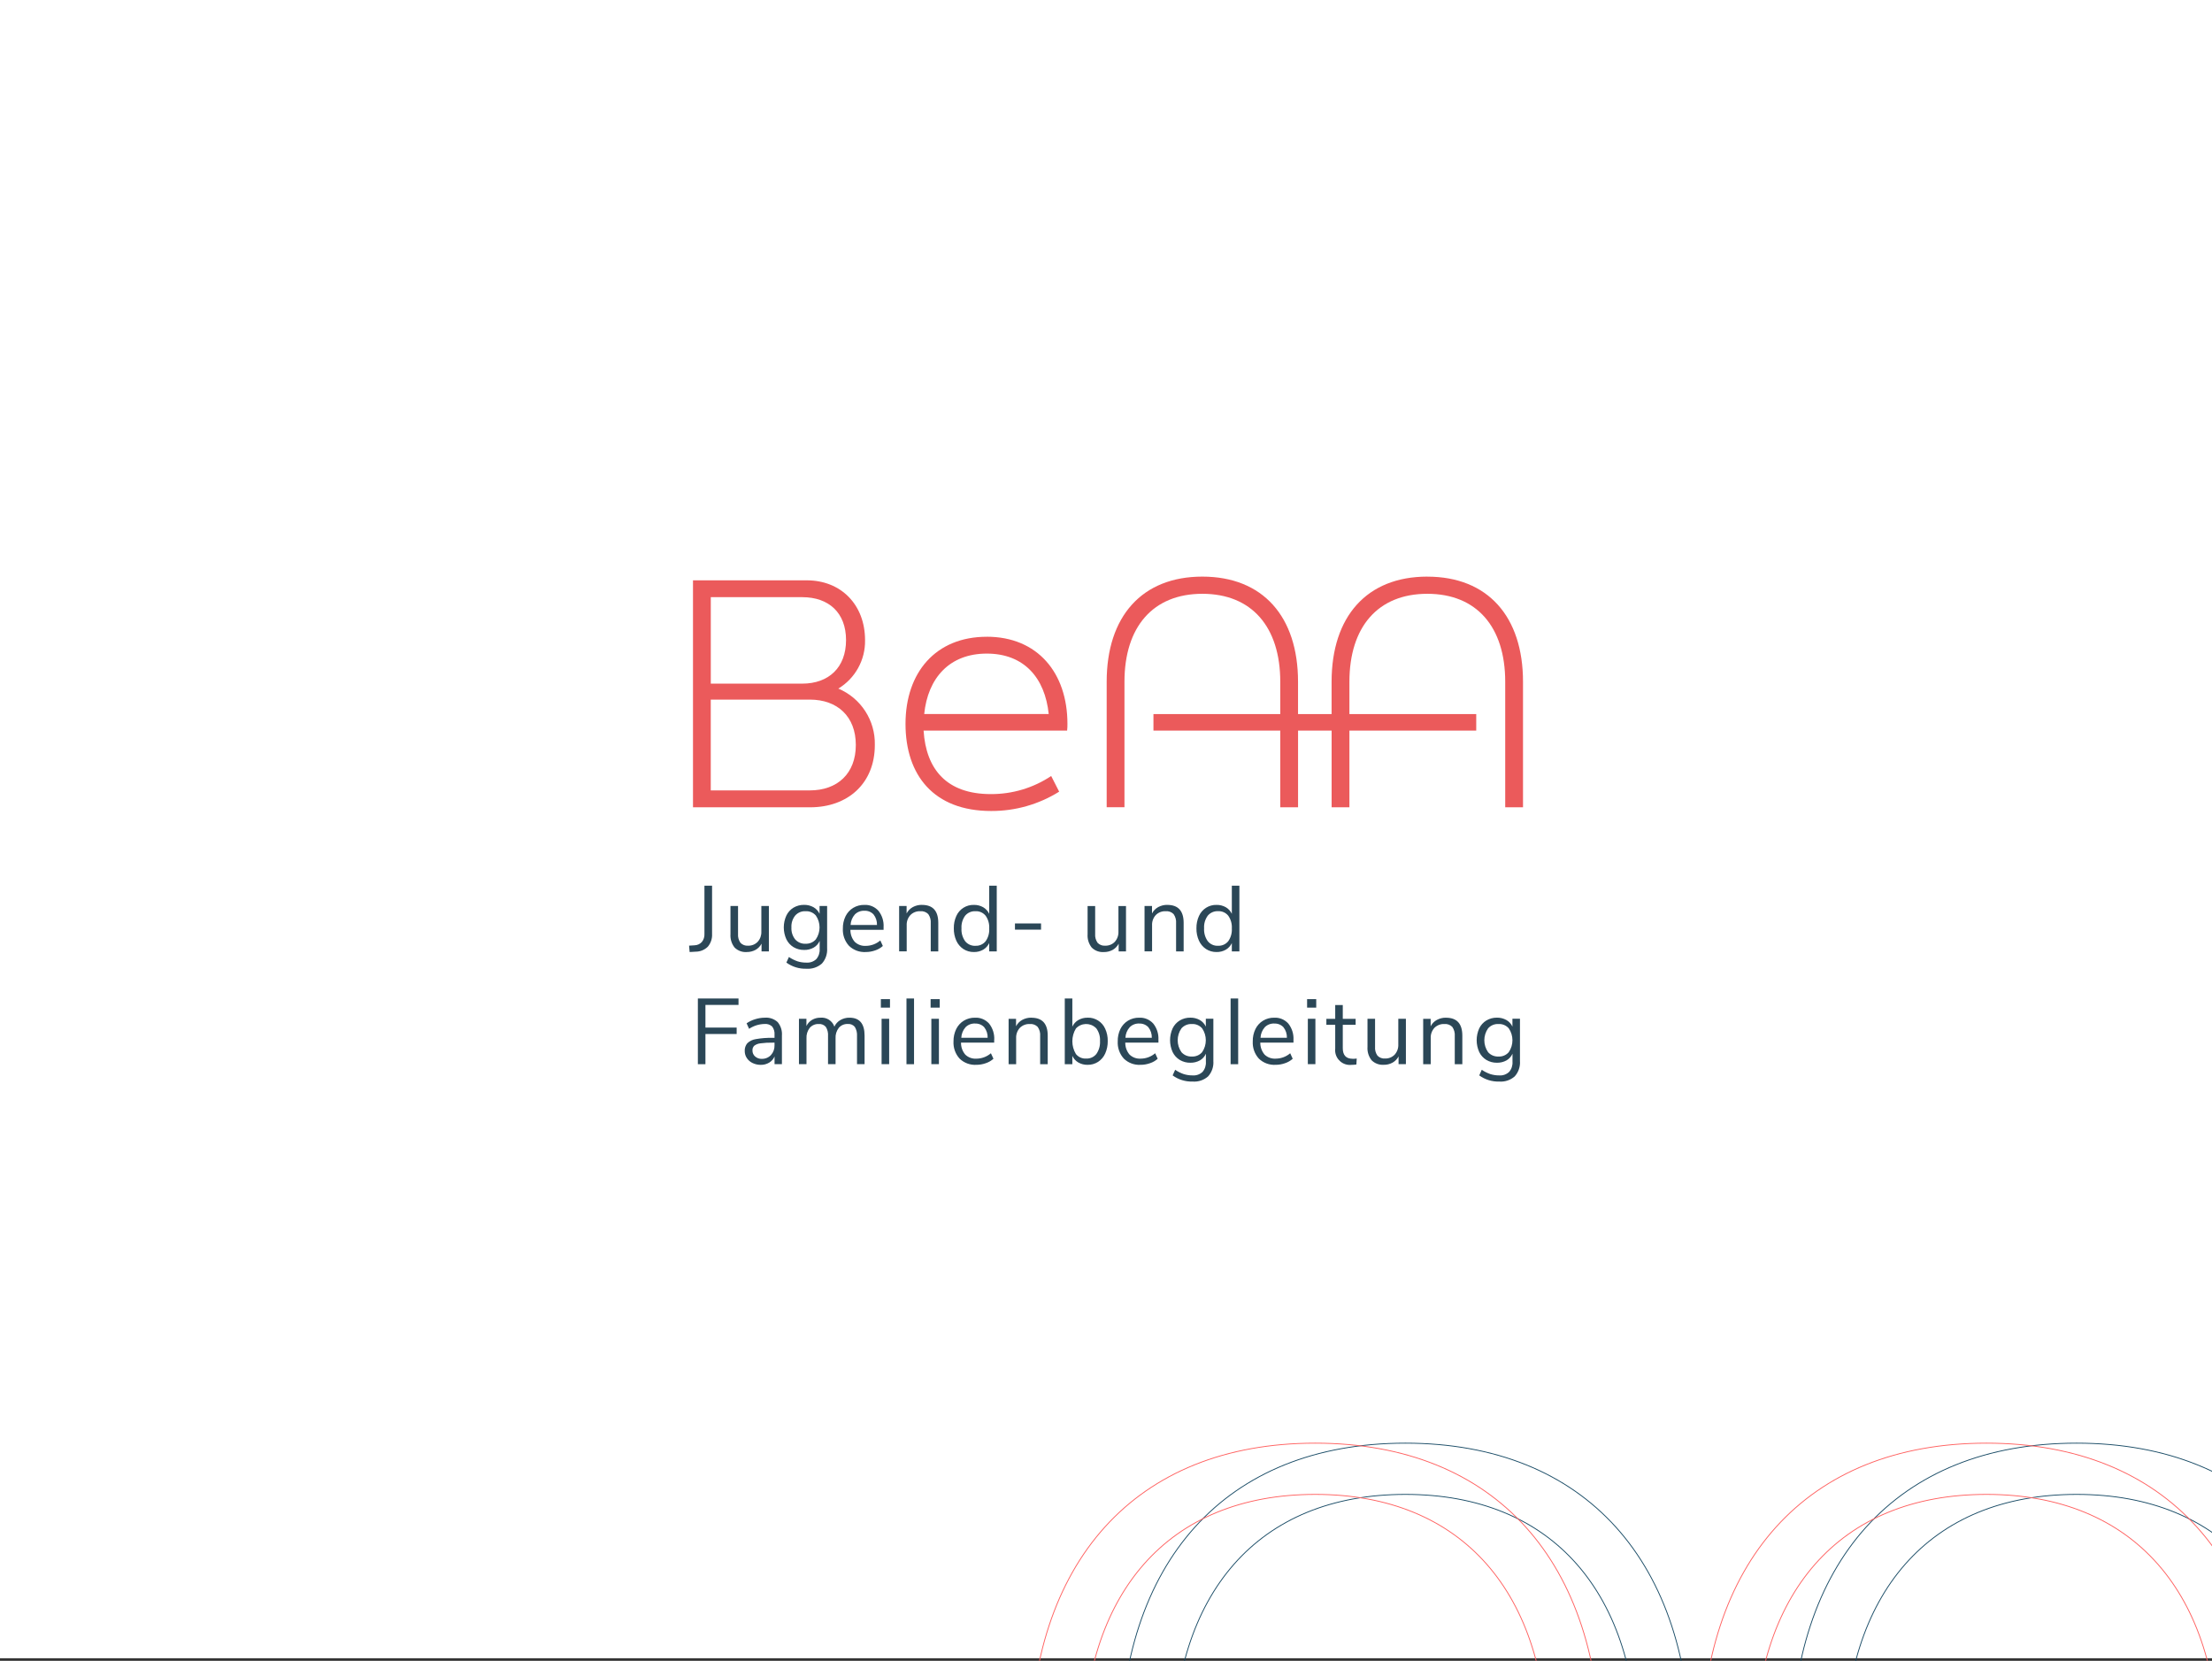 <?xml version="1.0" encoding="UTF-8"?> <svg xmlns="http://www.w3.org/2000/svg" xmlns:xlink="http://www.w3.org/1999/xlink" id="Ebene_1" data-name="Ebene 1" viewBox="0 0 690 518"><rect x="0" y="0" width="690" height="518" fill="#333333" stroke="none"/><defs><style> .cls-1, .cls-2, .cls-3 { fill: none; } .cls-4 { fill: #eb5a5b; } .cls-2 { stroke: #ff5f5e; } .cls-2, .cls-3 { stroke-width: .26px; } .cls-5 { clip-path: url(#clippath-1); } .cls-6 { fill: #fff; } .cls-7 { fill: #2b4757; } .cls-3 { stroke: #164964; } .cls-8 { clip-path: url(#clippath); } </style><clipPath id="clippath"><rect class="cls-1" x="214.94" y="179.85" width="260.13" height="157.5"></rect></clipPath><clipPath id="clippath-1"><rect class="cls-1" x="320.82" y="449.71" width="416.41" height="215.39"></rect></clipPath></defs><rect class="cls-6" y="0" width="690" height="517.19"></rect><g id="Gruppe_880" data-name="Gruppe 880"><g class="cls-8"><g id="Gruppe_879" data-name="Gruppe 879"><path id="Pfad_3209" data-name="Pfad 3209" class="cls-4" d="M261.51,214.76c5.28-3.19,8.45-8.95,8.33-15.11,0-11-7.46-18.65-18.18-18.65h-35.49v70.79h36.54c11.77,0,20.18-7.46,20.18-19.42.19-7.65-4.33-14.63-11.38-17.6M221.72,186.25h28.51c8.32,0,13.68,4.88,13.68,13.39s-5.36,13.58-13.68,13.58h-28.51v-26.98ZM252.61,246.52h-30.9v-28.32h30.9c8.61,0,14.35,5.26,14.35,14.16s-5.74,14.16-14.35,14.16"></path><path id="Pfad_3210" data-name="Pfad 3210" class="cls-4" d="M307.81,198.6c-15.98,0-25.35,11.19-25.35,27.17s8.8,27.17,26.69,27.17c7.51.04,14.87-2.05,21.24-6.03l-2.49-4.88c-5.58,3.72-12.14,5.68-18.85,5.64-13.68,0-20.18-7.65-20.95-19.8h44.77c.08-.7.11-1.4.1-2.11,0-15.97-9.38-27.17-25.16-27.17M288.29,222.7c1.14-11.19,7.84-18.85,19.52-18.85s18.17,7.65,19.32,18.85h-38.84Z"></path><path id="Pfad_3211" data-name="Pfad 3211" class="cls-4" d="M445.22,179.84c-18.85,0-29.85,12.44-29.85,32.81v10.07h-10.47v-10.07c0-20.38-11-32.81-29.85-32.81s-29.84,12.44-29.84,32.81v39.12h5.55v-39.12c0-17.13,8.9-27.45,24.3-27.45s24.3,10.33,24.3,27.45v10.07h-39.56v5.15h39.56v23.92h5.55v-23.92h10.47v23.92h5.55v-23.92h39.56v-5.15h-39.56v-10.07c0-17.13,8.9-27.45,24.3-27.45s24.3,10.33,24.3,27.45v39.13h5.55v-39.12c0-20.38-11-32.81-29.85-32.81"></path><path id="Pfad_3212" data-name="Pfad 3212" class="cls-7" d="M467.43,329.52c-1.23.06-2.42-.43-3.24-1.35-1.57-2.23-1.57-5.21,0-7.44.82-.92,2.01-1.41,3.24-1.35,1.22-.07,2.4.43,3.21,1.35,1.53,2.24,1.53,5.2-.01,7.44-.8.92-1.98,1.42-3.2,1.35M471.78,317.75v2.44c-.4-.87-1.06-1.59-1.89-2.06-.9-.5-1.91-.75-2.93-.73-1.16-.02-2.3.28-3.3.87-.97.59-1.75,1.45-2.24,2.47-1.06,2.35-1.06,5.04,0,7.38.49,1.02,1.27,1.88,2.24,2.47,1,.59,2.14.89,3.3.87,1.04.02,2.06-.23,2.97-.73.83-.48,1.49-1.21,1.87-2.09v2.5c.08,1.16-.29,2.3-1.05,3.18-.83.78-1.95,1.18-3.08,1.09-.95.01-1.89-.13-2.79-.41-.94-.33-1.84-.78-2.67-1.34l-.78,1.75c1.81,1.32,4.01,1.99,6.25,1.92,1.76.13,3.5-.45,4.82-1.62,1.17-1.31,1.76-3.03,1.63-4.78v-13.2h-2.35ZM451.06,317.41c-.99-.02-1.97.22-2.85.69-.83.45-1.51,1.15-1.94,1.99v-2.32h-2.33v14.14h2.35v-8.11c-.06-1.19.36-2.35,1.16-3.23.83-.81,1.95-1.25,3.11-1.19.91-.08,1.81.25,2.46.9.58.84.86,1.86.77,2.88v8.75h2.36v-8.89c0-3.74-1.7-5.6-5.09-5.6M436.18,317.75v7.99c.06,1.17-.35,2.32-1.13,3.19-.78.81-1.87,1.25-2.99,1.21-.89.08-1.76-.25-2.38-.89-.57-.81-.84-1.79-.75-2.78v-8.72h-2.36v8.77c-.11,1.5.35,2.99,1.28,4.17,1.01,1,2.4,1.51,3.81,1.41.95.02,1.88-.21,2.72-.67.8-.45,1.46-1.12,1.88-1.94v2.41h2.29v-14.15h-2.36ZM421.94,330.22c-2.06,0-3.09-1.11-3.08-3.34v-7.26h4.01v-1.86h-4.01v-4.3h-2.36v4.3h-2.76v1.86h2.76v7.43c-.28,2.52,1.55,4.79,4.07,5.07.36.04.72.04,1.08,0,.49,0,.97-.04,1.45-.11l.11-1.86c-.42.06-.85.08-1.28.09M407.73,314.27h2.85v-2.65h-2.85v2.65ZM410.32,317.75h-2.36v14.15h2.36v-14.15ZM397.5,319.24c1.07-.06,2.12.36,2.85,1.14.74.94,1.12,2.11,1.08,3.3h-8.23c.05-1.21.52-2.37,1.32-3.29.78-.79,1.86-1.21,2.97-1.16M403.48,324.32c.1-1.83-.47-3.63-1.6-5.07-1.12-1.25-2.74-1.93-4.42-1.84-1.22-.02-2.43.3-3.47.93-1.02.62-1.84,1.53-2.37,2.6-.58,1.2-.87,2.52-.84,3.85-.11,1.97.57,3.91,1.9,5.38,1.39,1.35,3.28,2.05,5.22,1.94,1.01,0,2.01-.17,2.96-.51.88-.29,1.69-.76,2.38-1.38l-.78-1.72c-1.26,1.08-2.87,1.68-4.53,1.68-1.28.08-2.53-.37-3.46-1.26-.89-1.04-1.36-2.37-1.34-3.74h10.35v-.87ZM386.23,311.42h-2.36v20.49h2.36v-20.49ZM371.78,329.52c-1.23.06-2.42-.43-3.24-1.35-1.57-2.23-1.57-5.21,0-7.44.82-.92,2.01-1.41,3.24-1.35,1.22-.07,2.4.43,3.21,1.35,1.53,2.24,1.53,5.2-.01,7.44-.8.92-1.98,1.42-3.2,1.35M376.14,317.75v2.44c-.4-.87-1.06-1.59-1.89-2.06-.9-.5-1.91-.75-2.93-.73-1.16-.02-2.3.28-3.3.87-.97.59-1.75,1.45-2.24,2.47-1.06,2.35-1.06,5.04,0,7.38.49,1.02,1.27,1.88,2.24,2.47,1,.59,2.14.89,3.3.87,1.04.02,2.06-.23,2.97-.73.84-.48,1.49-1.21,1.87-2.09v2.5c.08,1.16-.29,2.3-1.05,3.18-.83.78-1.95,1.18-3.08,1.09-.95.01-1.89-.13-2.79-.41-.95-.33-1.84-.78-2.67-1.34l-.78,1.75c1.81,1.32,4.01,1.99,6.25,1.92,1.76.13,3.5-.45,4.82-1.62,1.17-1.31,1.76-3.03,1.63-4.78v-13.2h-2.35ZM355.36,319.24c1.07-.06,2.12.36,2.85,1.14.74.94,1.12,2.11,1.08,3.3h-8.23c.05-1.22.52-2.38,1.33-3.29.78-.79,1.86-1.21,2.97-1.16M361.35,324.32c.11-1.83-.46-3.63-1.6-5.07-1.12-1.25-2.74-1.93-4.42-1.84-1.22-.02-2.43.3-3.47.93-1.02.62-1.84,1.53-2.37,2.6-.58,1.2-.86,2.52-.83,3.85-.11,1.97.57,3.91,1.9,5.38,1.39,1.35,3.28,2.05,5.22,1.94,1.01,0,2.01-.17,2.96-.51.88-.29,1.7-.76,2.38-1.38l-.78-1.72c-1.26,1.08-2.87,1.68-4.53,1.68-1.28.08-2.53-.37-3.46-1.26-.89-1.04-1.36-2.37-1.34-3.74h10.35v-.87ZM338.8,330.16c-1.23.07-2.41-.46-3.18-1.41-1.49-2.45-1.49-5.53,0-7.98,1.64-1.76,4.39-1.86,6.15-.23.08.07.15.15.23.23.82,1.14,1.22,2.53,1.13,3.93.09,1.43-.31,2.85-1.13,4.02-.77.97-1.97,1.5-3.2,1.44M339.26,317.41c-1.01-.02-2.01.23-2.89.73-.82.48-1.47,1.2-1.87,2.06v-8.78h-2.36v20.49h2.36v-2.59c.4.86,1.05,1.58,1.87,2.06.88.5,1.88.75,2.89.73,1.16.02,2.3-.3,3.28-.93.97-.64,1.74-1.54,2.21-2.6.55-1.22.81-2.54.79-3.88.03-1.32-.24-2.63-.79-3.84-.96-2.16-3.13-3.53-5.49-3.46M321.73,317.4c-.99-.02-1.97.22-2.85.69-.83.45-1.51,1.15-1.94,1.99v-2.32h-2.32v14.15h2.35v-8.11c-.06-1.19.36-2.35,1.16-3.23.82-.81,1.95-1.25,3.11-1.19.91-.08,1.81.25,2.45.9.59.84.86,1.86.77,2.88v8.75h2.36v-8.89c0-3.74-1.7-5.6-5.09-5.6M304.16,319.24c1.07-.06,2.12.36,2.85,1.14.74.94,1.12,2.11,1.07,3.3h-8.22c.05-1.21.52-2.38,1.32-3.29.78-.79,1.86-1.21,2.97-1.16M310.14,324.32c.1-1.83-.47-3.63-1.6-5.07-1.12-1.25-2.74-1.93-4.42-1.84-1.22-.02-2.42.3-3.47.93-1.02.62-1.84,1.53-2.37,2.6-.58,1.2-.87,2.52-.85,3.85-.11,1.97.57,3.91,1.9,5.38,1.39,1.35,3.29,2.05,5.22,1.94,1.01,0,2.01-.17,2.96-.51.88-.29,1.69-.76,2.38-1.38l-.79-1.72c-1.26,1.08-2.87,1.68-4.53,1.69-1.28.08-2.53-.37-3.46-1.26-.89-1.04-1.36-2.37-1.34-3.74h10.35v-.88ZM290.29,314.27h2.85v-2.65h-2.85v2.65ZM292.88,317.75h-2.36v14.15h2.36v-14.15ZM285.12,311.42h-2.36v20.49h2.36v-20.49ZM274.77,314.27h2.85v-2.65h-2.85v2.65ZM277.36,317.75h-2.36v14.15h2.36v-14.15ZM264.98,317.41c-1-.02-1.98.24-2.85.74-.82.48-1.47,1.19-1.86,2.05-.63-1.82-2.42-2.97-4.33-2.79-.92-.02-1.82.21-2.62.67-.76.45-1.38,1.12-1.77,1.92v-2.24h-2.33v14.15h2.35v-8.08c-.07-1.17.3-2.33,1.02-3.26.7-.8,1.73-1.24,2.79-1.19.84-.07,1.66.26,2.21.88.54.85.78,1.86.7,2.86v8.78h2.35v-8.08c-.07-1.17.3-2.33,1.02-3.26.7-.8,1.73-1.24,2.79-1.19.83-.07,1.65.26,2.19.9.52.85.76,1.85.69,2.85v8.78h2.36v-8.89c0-3.74-1.57-5.6-4.71-5.6M237.63,330.25c-.76.03-1.5-.24-2.08-.74-.54-.47-.85-1.16-.83-1.87-.04-.56.17-1.11.57-1.5.56-.41,1.21-.66,1.9-.73,1.29-.17,2.59-.25,3.89-.22h.52v.84c.04,1.12-.36,2.21-1.12,3.04-.74.78-1.78,1.21-2.86,1.17M238.56,317.41c-1.02,0-2.03.17-3.01.48-.95.28-1.84.71-2.66,1.27l.78,1.72c1.44-.96,3.13-1.48,4.85-1.51.86-.08,1.72.21,2.35.8.55.74.81,1.66.73,2.57v.96h-.64c-1.73-.04-3.47.09-5.17.39-1,.14-1.93.59-2.67,1.28-.58.69-.87,1.58-.81,2.48,0,.78.23,1.54.67,2.18.45.67,1.08,1.2,1.81,1.54.79.37,1.65.56,2.52.55.92.02,1.82-.22,2.62-.69.75-.45,1.34-1.12,1.68-1.93v2.41h2.3v-8.92c.12-1.52-.35-3.02-1.32-4.2-1.09-1-2.55-1.5-4.03-1.38M220.05,331.91v-9.42h9.74v-2h-9.74v-7.07h10.32v-2h-12.68v20.49h2.36Z"></path><path id="Pfad_3213" data-name="Pfad 3213" class="cls-7" d="M379.95,294.98c-1.24.06-2.43-.47-3.21-1.44-.83-1.17-1.23-2.59-1.14-4.03-.09-1.4.32-2.79,1.14-3.92.79-.94,1.98-1.46,3.21-1.4,1.22-.07,2.4.45,3.18,1.4.82,1.16,1.21,2.57,1.12,3.98.09,1.42-.3,2.83-1.12,3.99-.77.95-1.96,1.48-3.18,1.41M384.25,276.24v8.78c-.4-.86-1.05-1.58-1.87-2.06-.88-.5-1.88-.75-2.89-.73-2.36-.07-4.53,1.3-5.49,3.46-.55,1.2-.81,2.51-.79,3.83-.03,1.34.24,2.66.79,3.88.48,1.06,1.24,1.96,2.21,2.6.98.63,2.12.95,3.28.93,1.01.02,2.01-.23,2.89-.73.82-.48,1.47-1.2,1.87-2.06v2.59h2.36v-20.49h-2.36ZM364.14,282.22c-.99-.02-1.97.22-2.85.69-.83.46-1.51,1.15-1.94,1.99v-2.33h-2.33v14.15h2.35v-8.11c-.06-1.19.36-2.35,1.16-3.22.82-.82,1.95-1.25,3.11-1.19.91-.08,1.81.25,2.45.9.58.84.86,1.86.77,2.88v8.75h2.36v-8.89c0-3.74-1.7-5.61-5.09-5.61M348.88,282.57v7.99c.05,1.17-.35,2.31-1.13,3.18-.78.81-1.87,1.25-2.99,1.21-.89.08-1.76-.25-2.38-.89-.57-.81-.84-1.79-.76-2.77v-8.71h-2.36v8.78c-.11,1.5.35,2.99,1.28,4.17,1,1,2.39,1.51,3.81,1.41.95.01,1.88-.22,2.72-.67.8-.45,1.46-1.12,1.88-1.94v2.41h2.29v-14.16h-2.35ZM324.74,288.01h-8.14v1.94h8.14v-1.94ZM304.28,294.99c-1.24.06-2.44-.47-3.22-1.44-.83-1.17-1.23-2.59-1.14-4.03-.09-1.4.32-2.79,1.14-3.92.79-.94,1.98-1.46,3.21-1.4,1.22-.07,2.4.45,3.18,1.4.82,1.16,1.21,2.57,1.12,3.98.09,1.42-.3,2.83-1.12,3.99-.77.95-1.96,1.48-3.18,1.41M308.57,276.24v8.78c-.4-.86-1.06-1.58-1.88-2.06-.88-.5-1.88-.75-2.89-.73-2.36-.07-4.53,1.3-5.49,3.46-.54,1.2-.81,2.51-.78,3.83-.03,1.34.24,2.66.78,3.88.48,1.06,1.24,1.96,2.21,2.6.98.63,2.12.95,3.28.93,1.01.02,2.01-.23,2.89-.73.82-.48,1.47-1.2,1.88-2.06v2.59h2.35v-20.49h-2.35ZM287.59,282.22c-.99-.02-1.97.22-2.85.69-.83.46-1.51,1.15-1.94,1.99v-2.33h-2.33v14.15h2.36v-8.11c-.06-1.19.36-2.35,1.16-3.22.82-.82,1.95-1.25,3.11-1.19.91-.08,1.81.25,2.46.9.58.84.86,1.86.77,2.88v8.75h2.35v-8.89c0-3.74-1.69-5.61-5.08-5.61M269.64,284.06c1.07-.06,2.12.36,2.85,1.14.74.94,1.12,2.11,1.07,3.3h-8.23c.05-1.21.52-2.37,1.32-3.28.78-.79,1.86-1.21,2.97-1.16M275.62,289.14c.11-1.83-.46-3.63-1.6-5.07-1.12-1.25-2.74-1.93-4.42-1.84-1.22-.02-2.42.3-3.47.93-1.02.62-1.84,1.53-2.37,2.6-.58,1.2-.87,2.52-.84,3.85-.11,1.98.57,3.91,1.91,5.38,1.39,1.35,3.28,2.05,5.22,1.94,1.01,0,2.01-.17,2.96-.51.88-.29,1.69-.76,2.38-1.38l-.79-1.72c-1.26,1.08-2.87,1.68-4.53,1.69-1.28.08-2.53-.38-3.46-1.27-.89-1.04-1.36-2.37-1.34-3.73h10.35v-.87ZM251.29,294.35c-1.23.06-2.42-.44-3.24-1.35-.84-1.06-1.26-2.39-1.18-3.74-.08-1.34.34-2.66,1.18-3.71.82-.92,2.01-1.42,3.24-1.35,1.22-.07,2.41.43,3.21,1.35,1.54,2.24,1.53,5.2-.02,7.44-.8.91-1.98,1.41-3.2,1.35M255.65,282.57v2.44c-.4-.86-1.06-1.58-1.89-2.06-.9-.5-1.91-.75-2.94-.73-1.16-.02-2.3.28-3.3.87-.97.59-1.74,1.45-2.23,2.47-1.07,2.34-1.07,5.04,0,7.38.49,1.02,1.27,1.88,2.24,2.47,1,.59,2.14.89,3.3.87,1.04.03,2.07-.22,2.98-.73.84-.48,1.49-1.21,1.87-2.09v2.5c.08,1.16-.29,2.3-1.05,3.18-.83.78-1.95,1.17-3.08,1.09-.95.01-1.89-.12-2.79-.41-.95-.33-1.85-.78-2.67-1.34l-.79,1.74c1.81,1.32,4.01,1.99,6.25,1.92,1.76.13,3.5-.45,4.83-1.61,1.17-1.31,1.75-3.03,1.63-4.78v-13.19h-2.36ZM237.49,282.57v7.99c.05,1.17-.35,2.31-1.14,3.18-.78.81-1.87,1.25-2.99,1.21-.89.08-1.76-.25-2.38-.89-.57-.81-.84-1.79-.76-2.77v-8.72h-2.36v8.78c-.11,1.5.35,2.99,1.28,4.17,1.01,1,2.4,1.52,3.81,1.41.95.01,1.88-.22,2.72-.67.8-.45,1.46-1.12,1.88-1.94v2.41h2.29v-14.16h-2.35ZM215.11,296.93l1.89-.11c1.43,0,2.8-.56,3.81-1.57.92-1.1,1.39-2.52,1.31-3.95v-15.06h-2.38v15.03c.05.91-.23,1.81-.8,2.52-.58.64-1.39,1.01-2.25,1.04l-1.74.11.17,2Z"></path></g></g></g><g id="Gruppe_884" data-name="Gruppe 884"><g class="cls-5"><g id="Gruppe_883" data-name="Gruppe 883"><g id="Gruppe_881" data-name="Gruppe 881"><path id="Pfad_3214" data-name="Pfad 3214" class="cls-3" d="M647.76,450.11c-56.24,0-89.06,37.1-89.06,97.88v30.03h-31.24v-30.03c0-60.78-32.83-97.88-89.07-97.88s-89.06,37.1-89.06,97.88v116.72h16.56v-116.72c0-51.08,26.54-81.9,72.5-81.9s72.51,30.82,72.51,81.9v30.03h-118.04v15.34h118.04v71.34h16.56v-71.34h31.24v71.34h16.56v-71.34h118.04v-15.34h-118.04v-30.03c0-51.08,26.55-81.9,72.5-81.9s72.51,30.83,72.51,81.9v116.72h16.55v-116.72c0-60.78-32.82-97.88-89.06-97.88"></path></g><g id="Gruppe_882" data-name="Gruppe 882"><path id="Pfad_3215" data-name="Pfad 3215" class="cls-2" d="M619.65,450.11c-56.24,0-89.06,37.1-89.06,97.88v30.03h-31.24v-30.03c0-60.78-32.83-97.88-89.07-97.88s-89.06,37.1-89.06,97.88v116.72h16.56v-116.72c0-51.08,26.54-81.9,72.5-81.9s72.51,30.82,72.51,81.9v30.03h-118.04v15.34h118.04v71.34h16.56v-71.34h31.24v71.34h16.56v-71.34h118.04v-15.34h-118.04v-30.03c0-51.08,26.55-81.9,72.5-81.9s72.51,30.83,72.51,81.9v116.72h16.55v-116.72c0-60.78-32.82-97.88-89.06-97.88"></path></g></g></g></g></svg> 